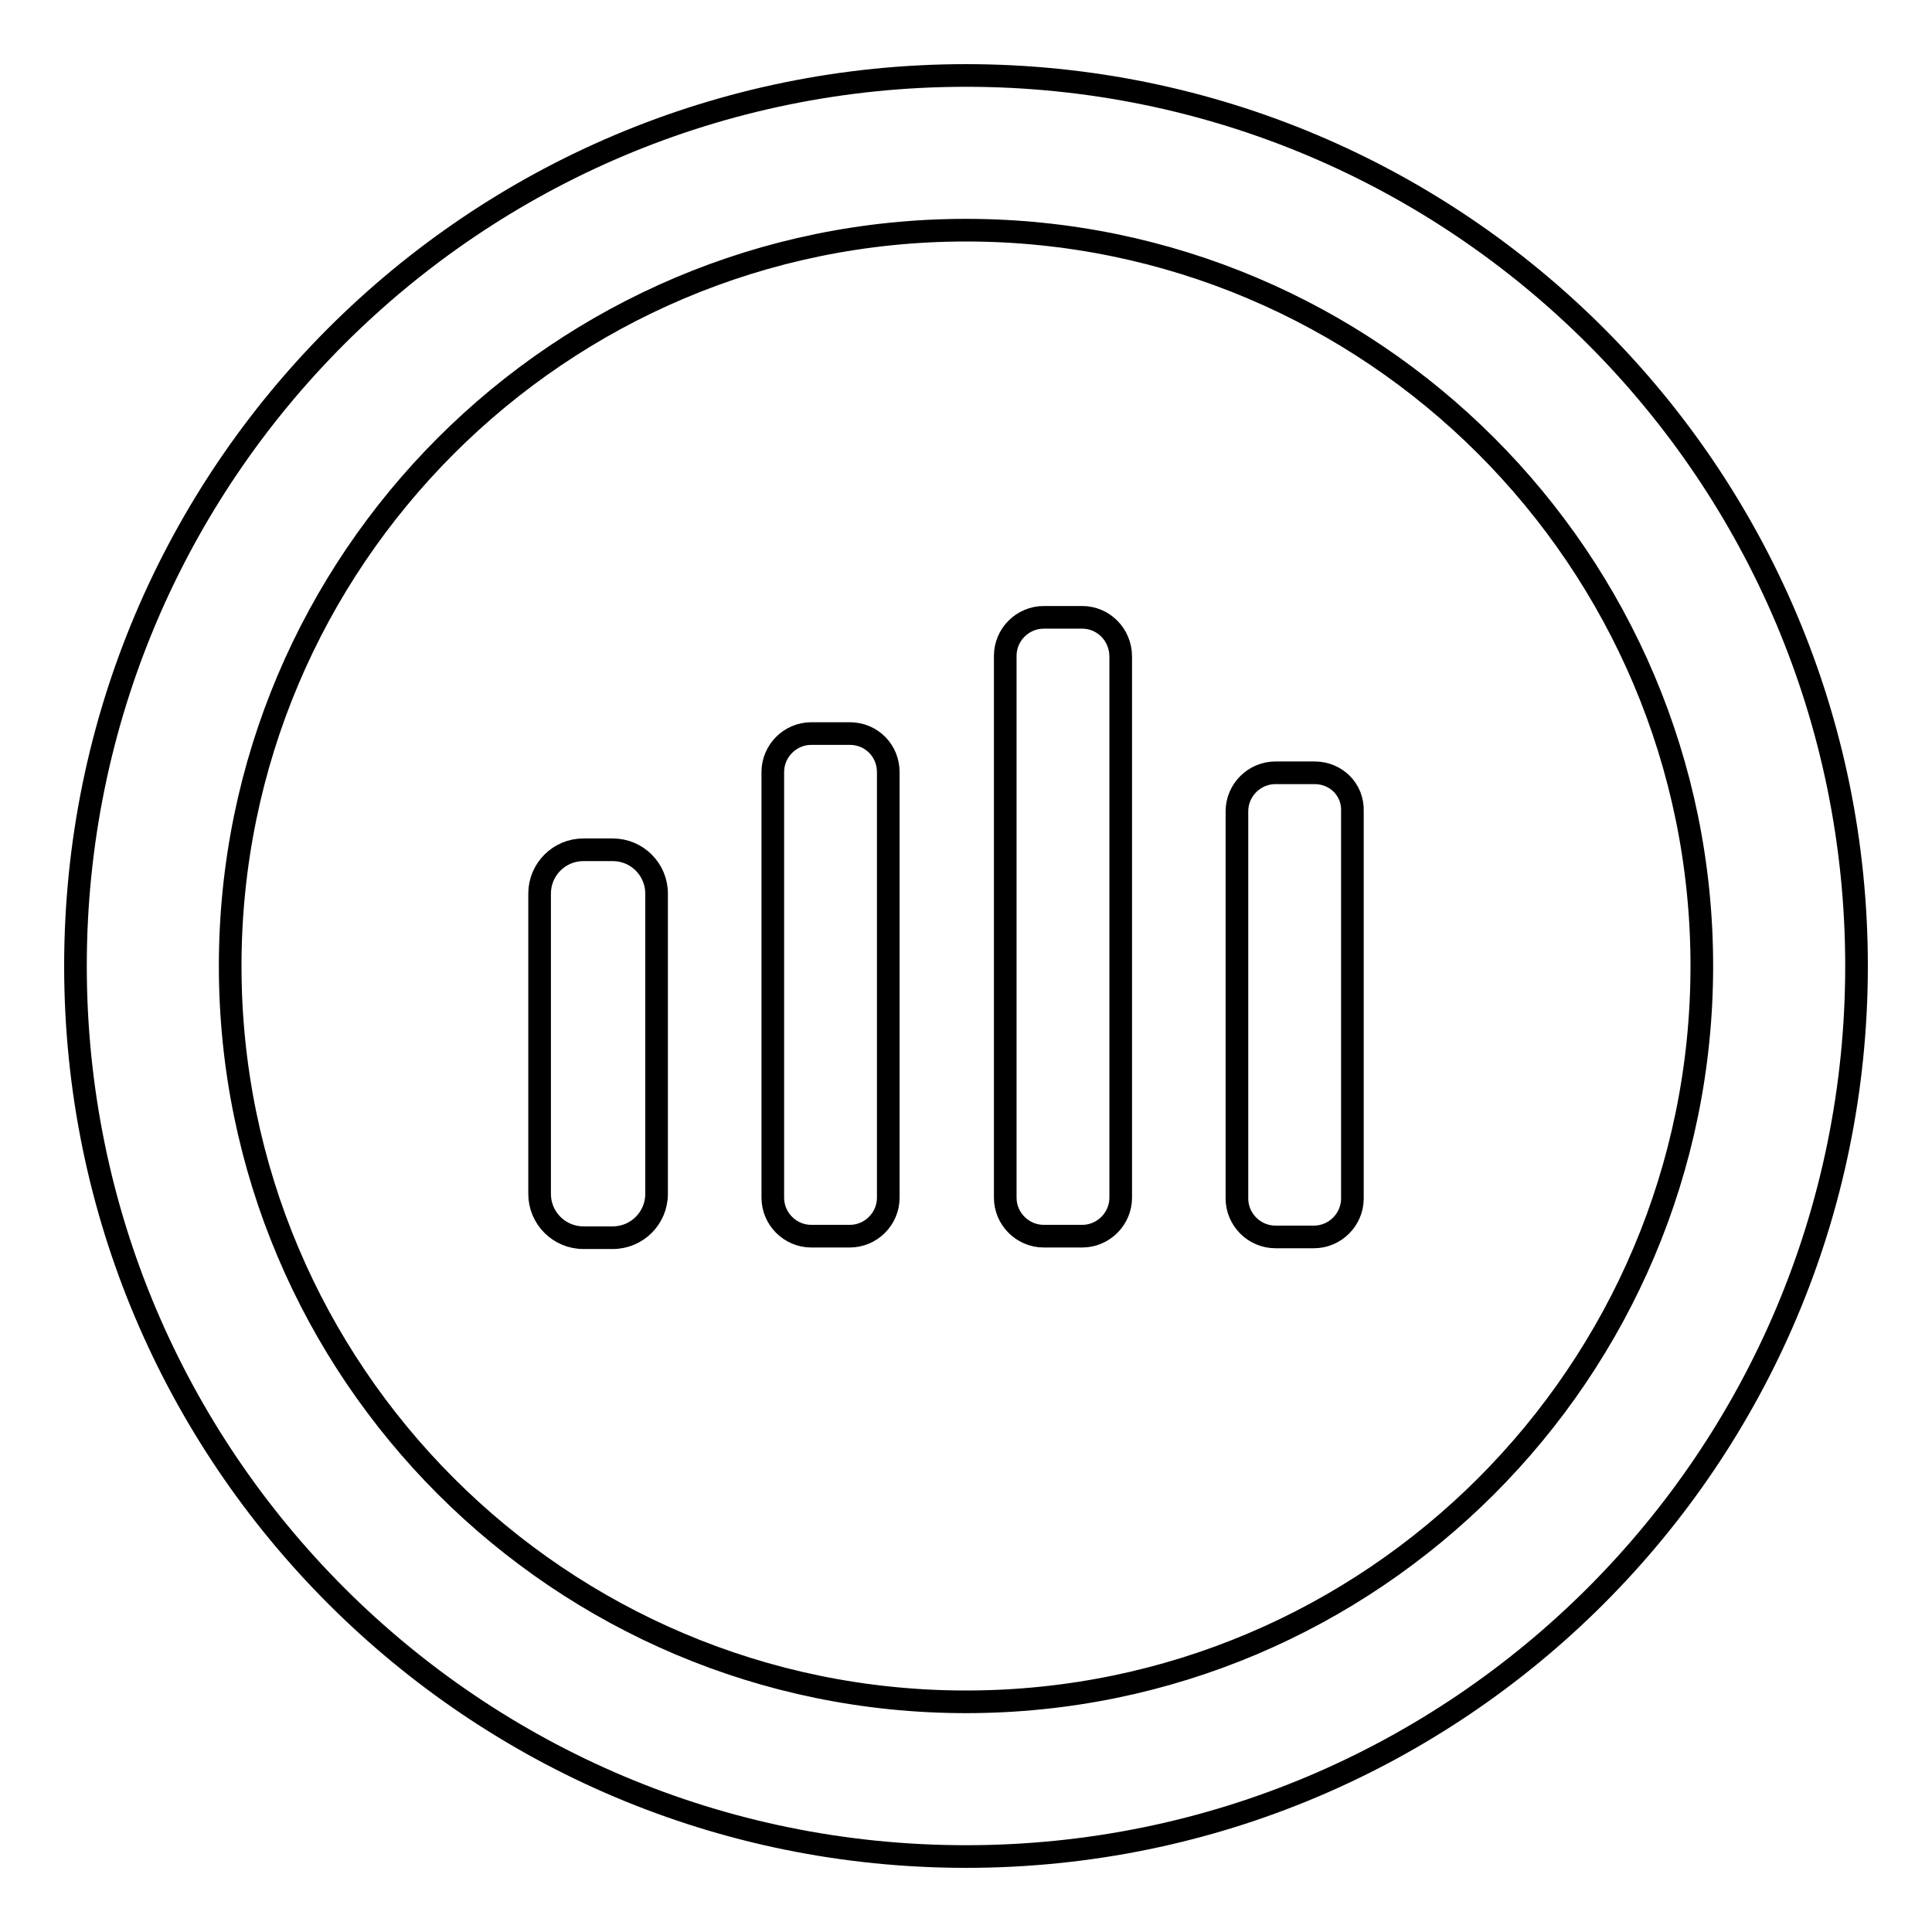 <?xml version="1.0" encoding="utf-8"?>
<!-- Svg Vector Icons : http://www.onlinewebfonts.com/icon -->
<!DOCTYPE svg PUBLIC "-//W3C//DTD SVG 1.1//EN" "http://www.w3.org/Graphics/SVG/1.1/DTD/svg11.dtd">
<svg version="1.1" xmlns="http://www.w3.org/2000/svg" xmlns:xlink="http://www.w3.org/1999/xlink" x="0px" y="0px" viewBox="0 0 256 256" enable-background="new 0 0 256 256" xml:space="preserve">
<g><g><g><g id="Bars"><g><path stroke-width="3" fill-opacity="0" stroke="#000000"  d="M81.2,112.6h-3.9c-3.2,0-5.8,2.6-5.8,5.8v39.8c0,3.2,2.6,5.8,5.8,5.8h3.9c3.2,0,5.8-2.6,5.8-5.8v-39.8C87,115.2,84.4,112.6,81.2,112.6z M112.6,97.2h-5.1c-2.8,0-5.1,2.3-5.1,5.1v56.4c0,2.8,2.3,5.1,5.1,5.1h5.1c2.8,0,5.1-2.3,5.1-5.1v-56.4C117.7,99.5,115.5,97.2,112.6,97.2z M128,10C62.8,10,10,62.8,10,128c0,65.2,52.8,118,118,118c65.2,0,118-52.8,118-118C246,62.8,193.2,10,128,10z M128,225.5c-53.8,0-97.5-43.7-97.5-97.5S74.2,30.5,128,30.5s97.5,43.7,97.5,97.5S181.8,225.5,128,225.5z M143.4,81.8h-5.1c-2.8,0-5.1,2.3-5.1,5.1v71.8c0,2.8,2.3,5.1,5.1,5.1h5.1c2.8,0,5.1-2.3,5.1-5.1V87C148.5,84.1,146.2,81.8,143.4,81.8z M174.2,102.4H169c-2.8,0-5.1,2.3-5.1,5.1v51.3c0,2.8,2.3,5.1,5.1,5.1h5.1c2.8,0,5.1-2.3,5.1-5.1v-51.3C179.3,104.6,177,102.4,174.2,102.4z"/></g></g></g><g></g><g></g><g></g><g></g><g></g><g></g><g></g><g></g><g></g><g></g><g></g><g></g><g></g><g></g><g></g></g></g>
</svg>